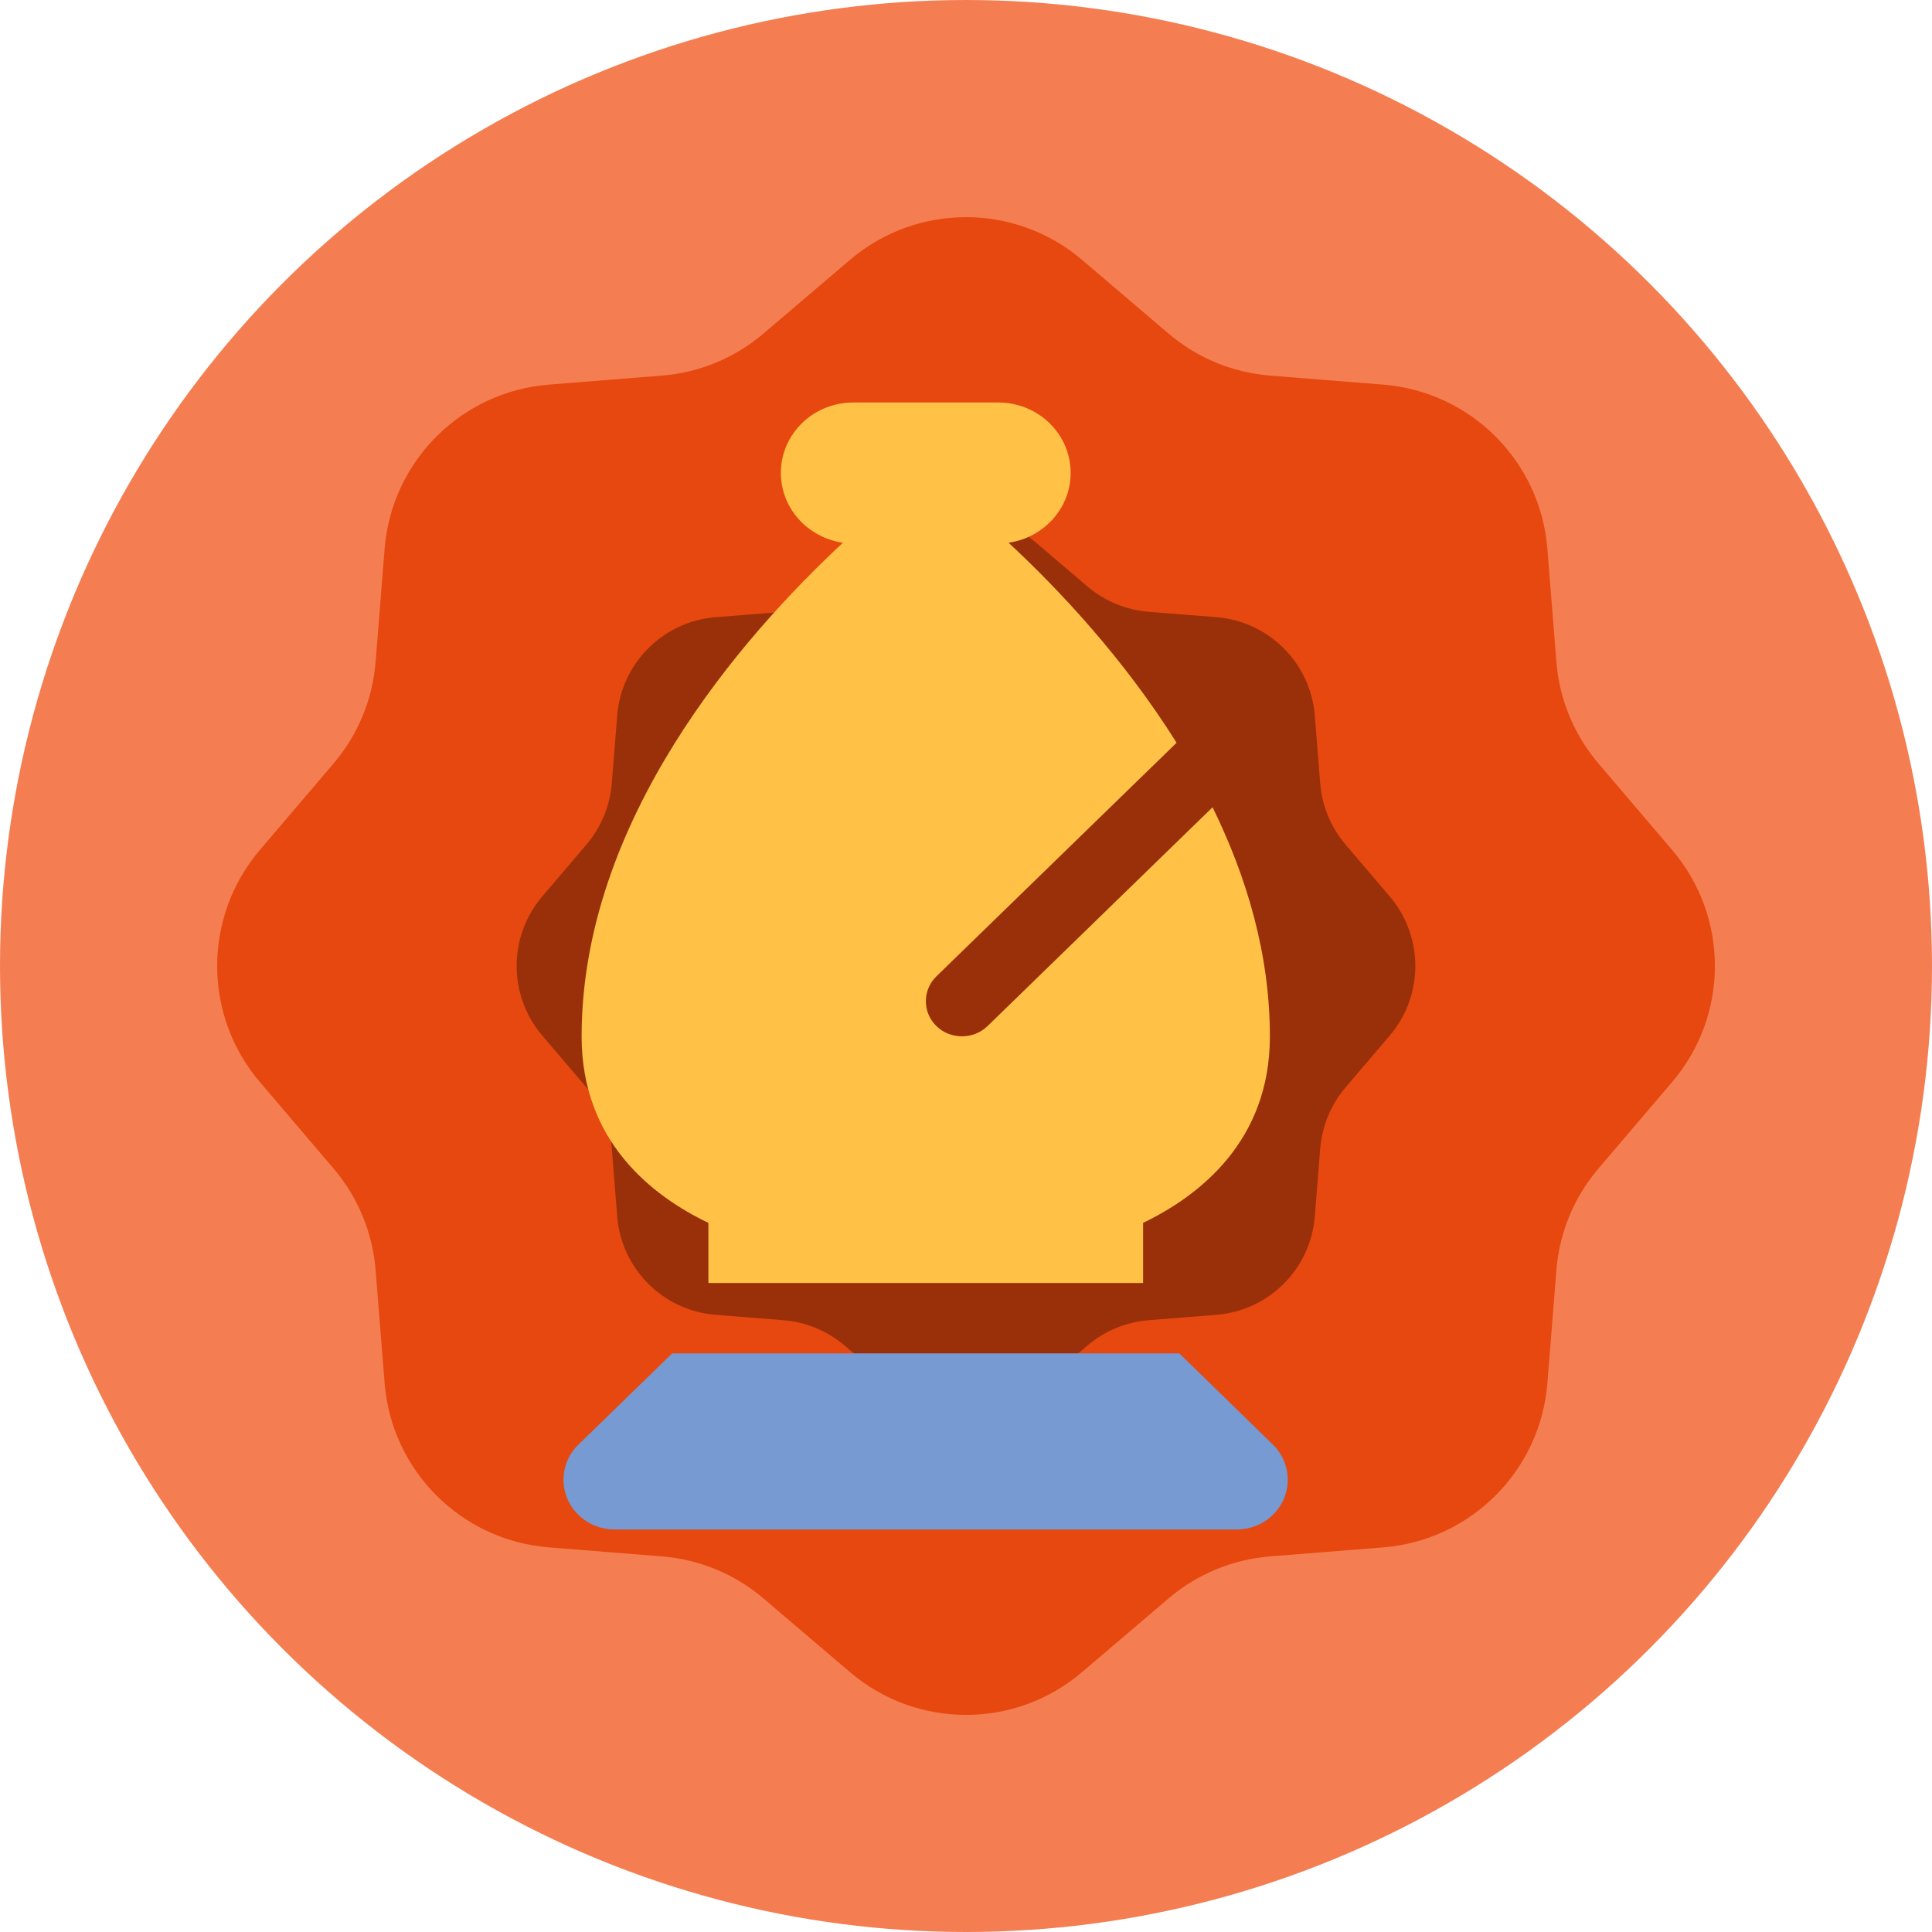 <svg width="24" height="24" viewBox="0 0 24 24" fill="none" xmlns="http://www.w3.org/2000/svg">
<circle cx="12" cy="12" r="12" fill="#F47E52"/>
<path d="M10.559 3.228C11.389 2.521 12.611 2.521 13.441 3.228L14.514 4.142C14.87 4.446 15.312 4.629 15.779 4.666L17.183 4.778C18.271 4.865 19.135 5.729 19.222 6.817L19.334 8.221C19.371 8.688 19.554 9.13 19.858 9.486L20.772 10.559C21.48 11.389 21.48 12.611 20.772 13.441L19.858 14.514C19.554 14.87 19.371 15.312 19.334 15.779L19.222 17.183C19.135 18.271 18.271 19.135 17.183 19.222L15.779 19.334C15.312 19.371 14.87 19.554 14.514 19.858L13.441 20.772C12.611 21.48 11.389 21.48 10.559 20.772L9.486 19.858C9.13 19.554 8.688 19.371 8.221 19.334L6.817 19.222C5.729 19.135 4.865 18.271 4.778 17.183L4.666 15.779C4.629 15.312 4.446 14.87 4.142 14.514L3.228 13.441C2.521 12.611 2.521 11.389 3.228 10.559L4.142 9.486C4.446 9.13 4.629 8.688 4.666 8.221L4.778 6.817C4.865 5.729 5.729 4.865 6.817 4.778L8.221 4.666C8.688 4.629 9.13 4.446 9.486 4.142L10.559 3.228Z" fill="#E6480F"/>
<path d="M11.135 6.737C11.633 6.312 12.367 6.312 12.865 6.737L13.508 7.285C13.722 7.467 13.987 7.577 14.267 7.6L15.11 7.667C15.763 7.719 16.281 8.237 16.333 8.89L16.4 9.733C16.423 10.013 16.533 10.278 16.715 10.492L17.263 11.135C17.688 11.633 17.688 12.367 17.263 12.865L16.715 13.508C16.533 13.722 16.423 13.987 16.4 14.267L16.333 15.11C16.281 15.763 15.763 16.281 15.11 16.333L14.267 16.4C13.987 16.423 13.722 16.533 13.508 16.715L12.865 17.263C12.367 17.688 11.633 17.688 11.135 17.263L10.492 16.715C10.278 16.533 10.013 16.423 9.733 16.4L8.89 16.333C8.237 16.281 7.719 15.763 7.667 15.11L7.6 14.267C7.577 13.987 7.467 13.722 7.285 13.508L6.737 12.865C6.312 12.367 6.312 11.633 6.737 11.135L7.285 10.492C7.467 10.278 7.577 10.013 7.6 9.733L7.667 8.89C7.719 8.237 8.237 7.719 8.89 7.667L9.733 7.6C10.013 7.577 10.278 7.467 10.492 7.285L11.135 6.737Z" fill="#99300A"/>
<g clip-path="url(#clip0_1700_31574)">
<path d="M9.7 5.875C9.7 5.391 10.102 5 10.6 5H12.4C12.898 5 13.3 5.391 13.3 5.875C13.3 6.315 12.965 6.679 12.529 6.742C13.159 7.327 13.964 8.186 14.616 9.227L11.632 12.129C11.458 12.298 11.458 12.577 11.632 12.746C11.806 12.916 12.093 12.916 12.268 12.746L15.063 10.028C15.488 10.895 15.775 11.855 15.775 12.875C15.775 14.168 14.909 14.849 14.2 15.191V15.938H8.8V15.191C8.091 14.852 7.225 14.171 7.225 12.875C7.225 10.195 9.205 7.92 10.471 6.742C10.035 6.679 9.7 6.315 9.7 5.875Z" fill="#FFC247"/>
<path d="M8.35 16.812L7.186 17.945C7.067 18.059 7 18.218 7 18.382C7 18.724 7.284 19 7.636 19H15.362C15.713 19 15.997 18.724 15.997 18.382C15.997 18.218 15.93 18.059 15.812 17.945L14.65 16.812H8.35Z" fill="#769AD1"/>
</g>
<defs>
<clipPath id="clip0_1700_31574">
<rect width="9" height="14" fill="white" transform="translate(7 5)"/>
</clipPath>
</defs>
</svg>
